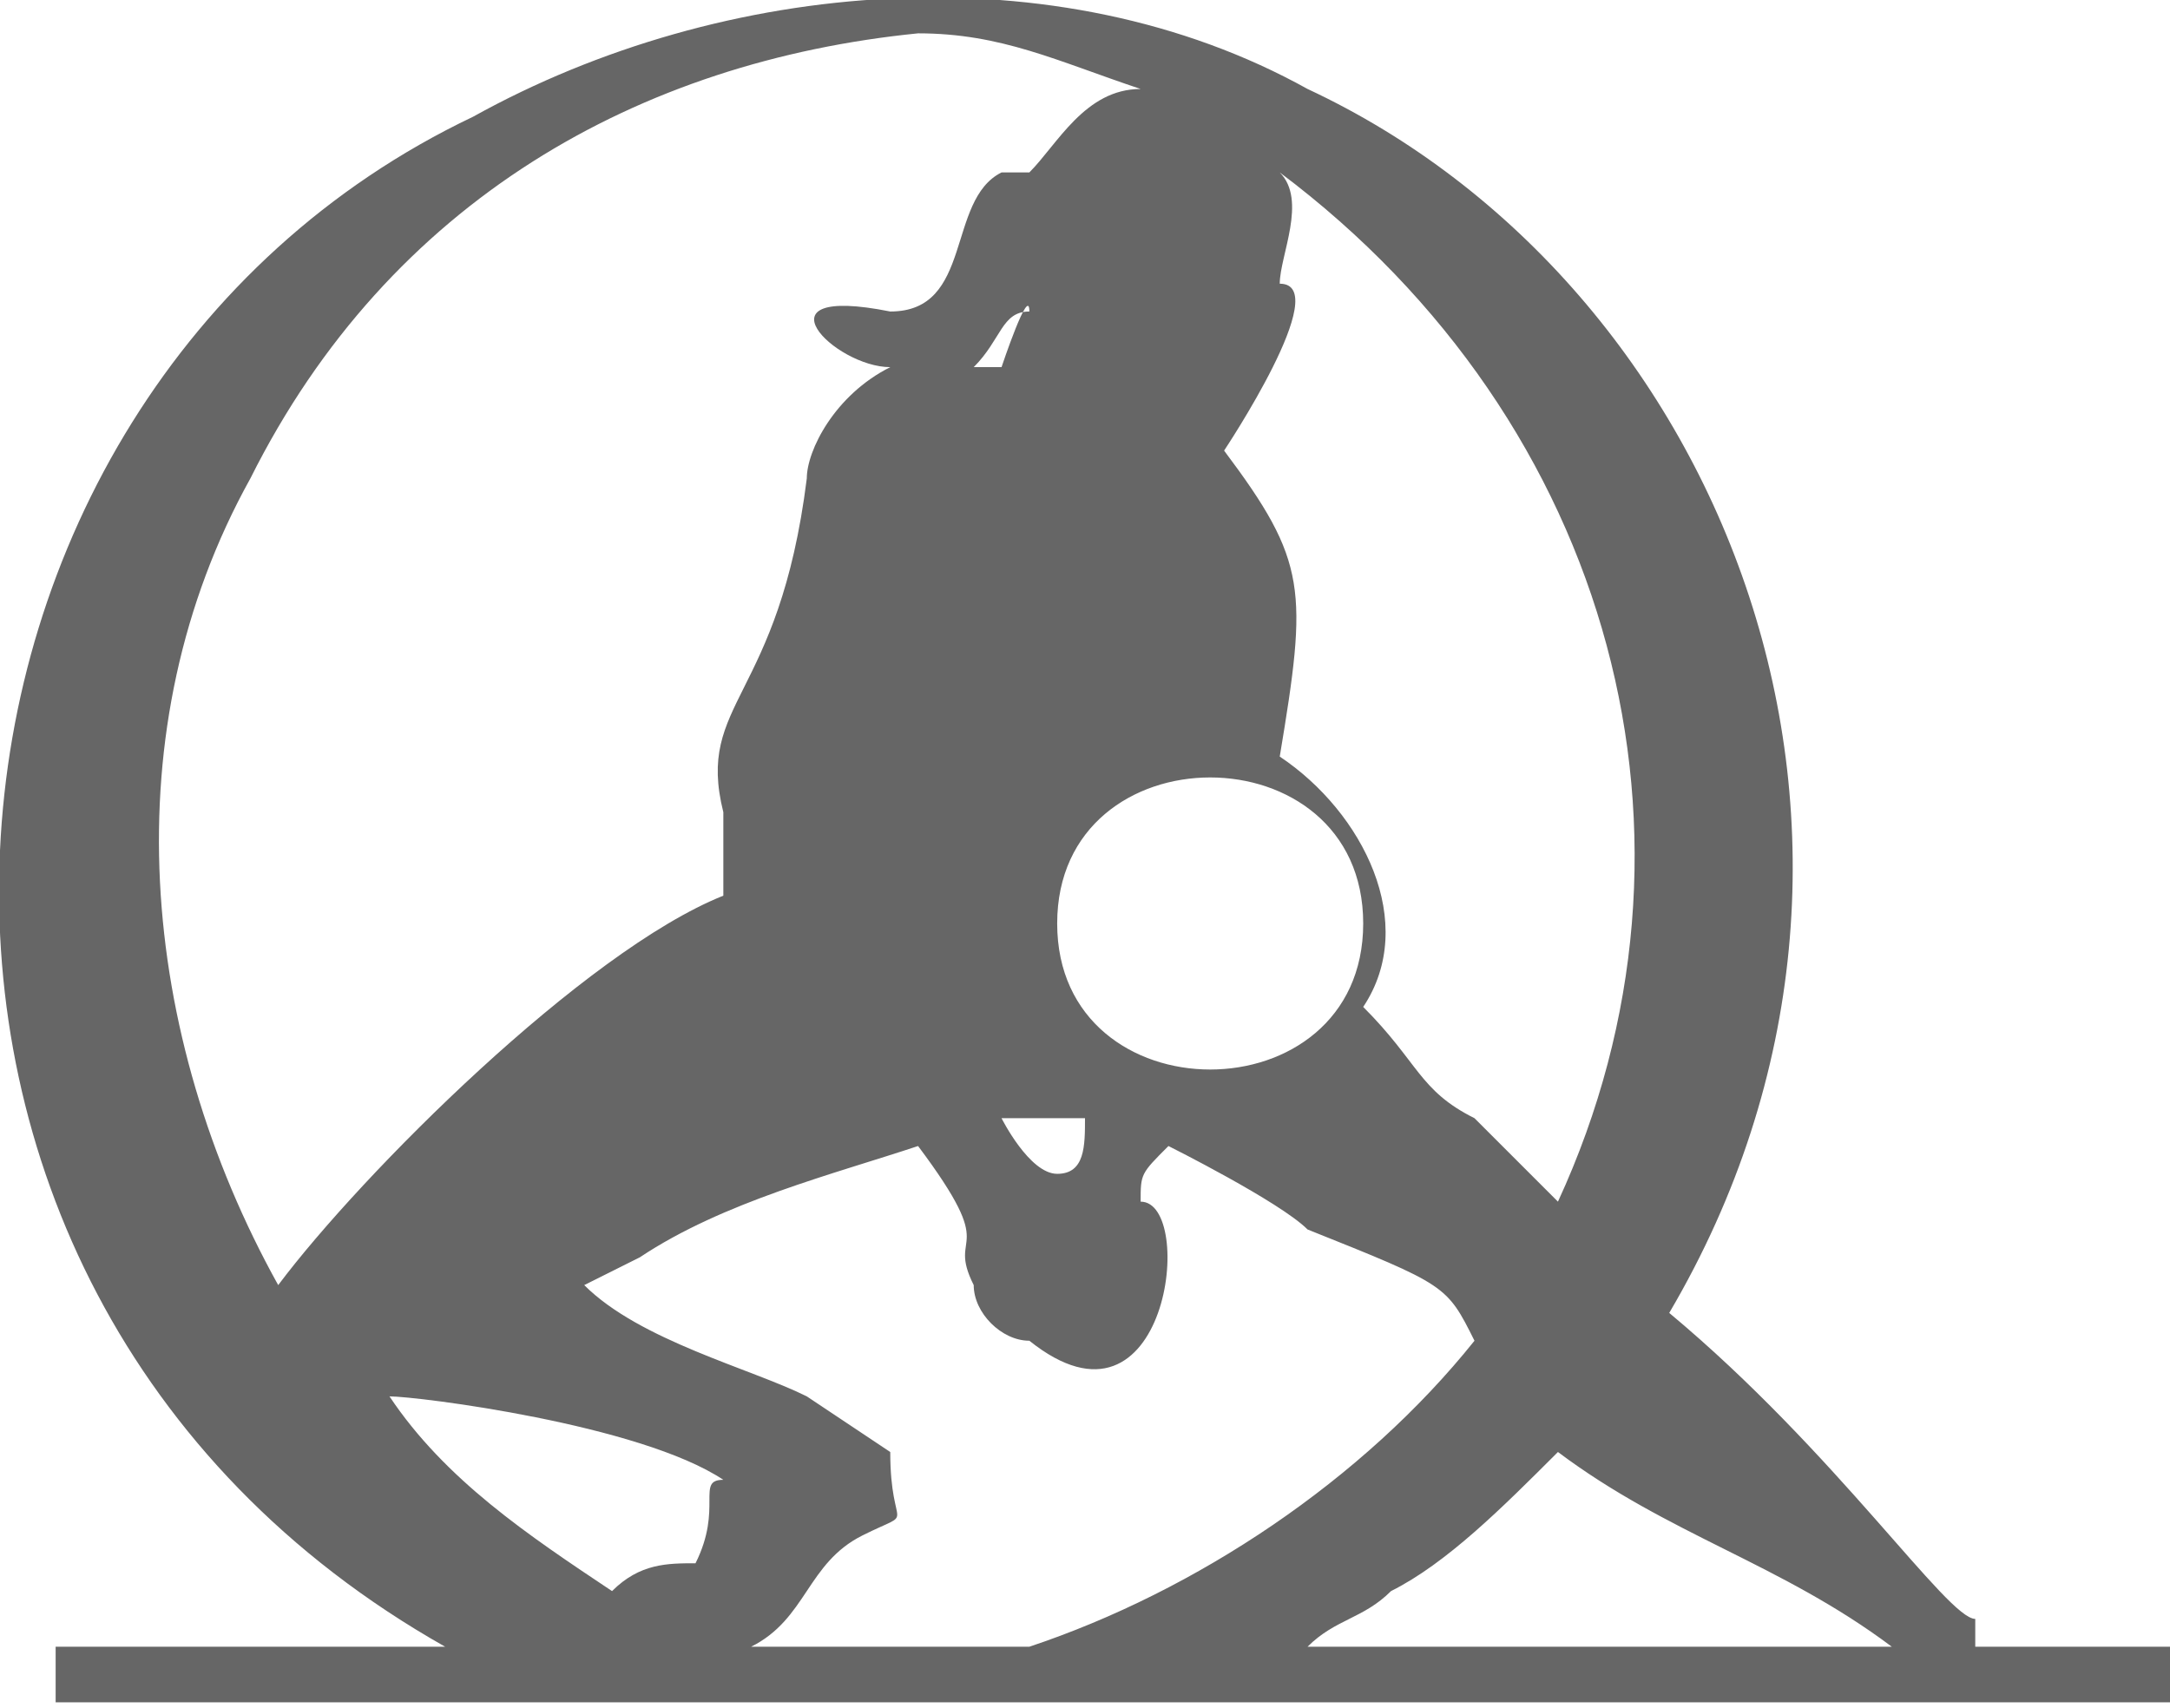 <?xml version="1.0" encoding="UTF-8"?>
<!DOCTYPE svg PUBLIC "-//W3C//DTD SVG 1.1//EN" "http://www.w3.org/Graphics/SVG/1.1/DTD/svg11.dtd">
<!-- Creator: CorelDRAW X8 -->
<svg xmlns="http://www.w3.org/2000/svg" xml:space="preserve" width="3.843in" height="3.025in" version="1.1" style="shape-rendering:geometricPrecision; text-rendering:geometricPrecision; image-rendering:optimizeQuality; fill-rule:evenodd; clip-rule:evenodd"
viewBox="0 0 78 61"
 xmlns:xlink="http://www.w3.org/1999/xlink">
 <defs>
  <style type="text/css">
   <![CDATA[
    .fil0 {fill:#666666}
   ]]>
  </style>
 </defs>
 <g id="Layer_x0020_1">
  <path class="fil0" d="M39 40c-1,0 -2,0 -3,0 0,0 1,2 2,2 1,0 1,-1 1,-2zm-37 19l14 0c-23,-13 -20,-45 1,-55 9,-5 21,-6 30,-1 15,7 23,27 13,44 6,5 10,11 11,11 0,0 0,0 0,1l7 0 0 2c-6,0 -58,0 -76,0l0 -2 0 0zm25 0l10 0c6,-2 12,-6 16,-11 -1,-2 -1,-2 -6,-4 -1,-1 -5,-3 -5,-3 -1,1 -1,1 -1,2 2,0 1,9 -4,5 -1,0 -2,-1 -2,-2 -1,-2 1,-1 -2,-5 -3,1 -7,2 -10,4l-2 1c2,2 6,3 8,4 0,0 3,2 3,2 0,3 1,2 -1,3 -2,1 -2,3 -4,4l0 0zm20 0l21 0c-4,-3 -8,-4 -12,-7 -2,2 -4,4 -6,5 -1,1 -2,1 -3,2l0 0zm-9 -26c0,-7 11,-7 11,0 0,7 -11,7 -11,0zm-3 -20c0,0 1,0 1,0 0,0 1,-3 1,-2 -1,0 -1,1 -2,2l0 0zm2 -7c1,-1 2,-3 4,-3 -3,-1 -5,-2 -8,-2 -10,1 -19,6 -24,16 -5,9 -4,20 1,29 3,-4 11,-12 16,-14 0,-1 0,-2 0,-3 -1,-4 2,-4 3,-12 0,-1 1,-3 3,-4 -2,0 -5,-3 0,-2 3,0 2,-4 4,-5 0,0 1,0 1,0l0 0zm9 0c1,1 0,3 0,4 2,0 -2,6 -2,6 3,4 3,5 2,11 3,2 5,6 3,9 2,2 2,3 4,4 1,1 2,2 3,3 6,-13 2,-28 -10,-37l0 0zm-24 51c1,-1 2,-1 3,-1 1,-2 0,-3 1,-3 -3,-2 -11,-3 -12,-3 2,3 5,5 8,7l0 0z"/>
 </g>
</svg>
